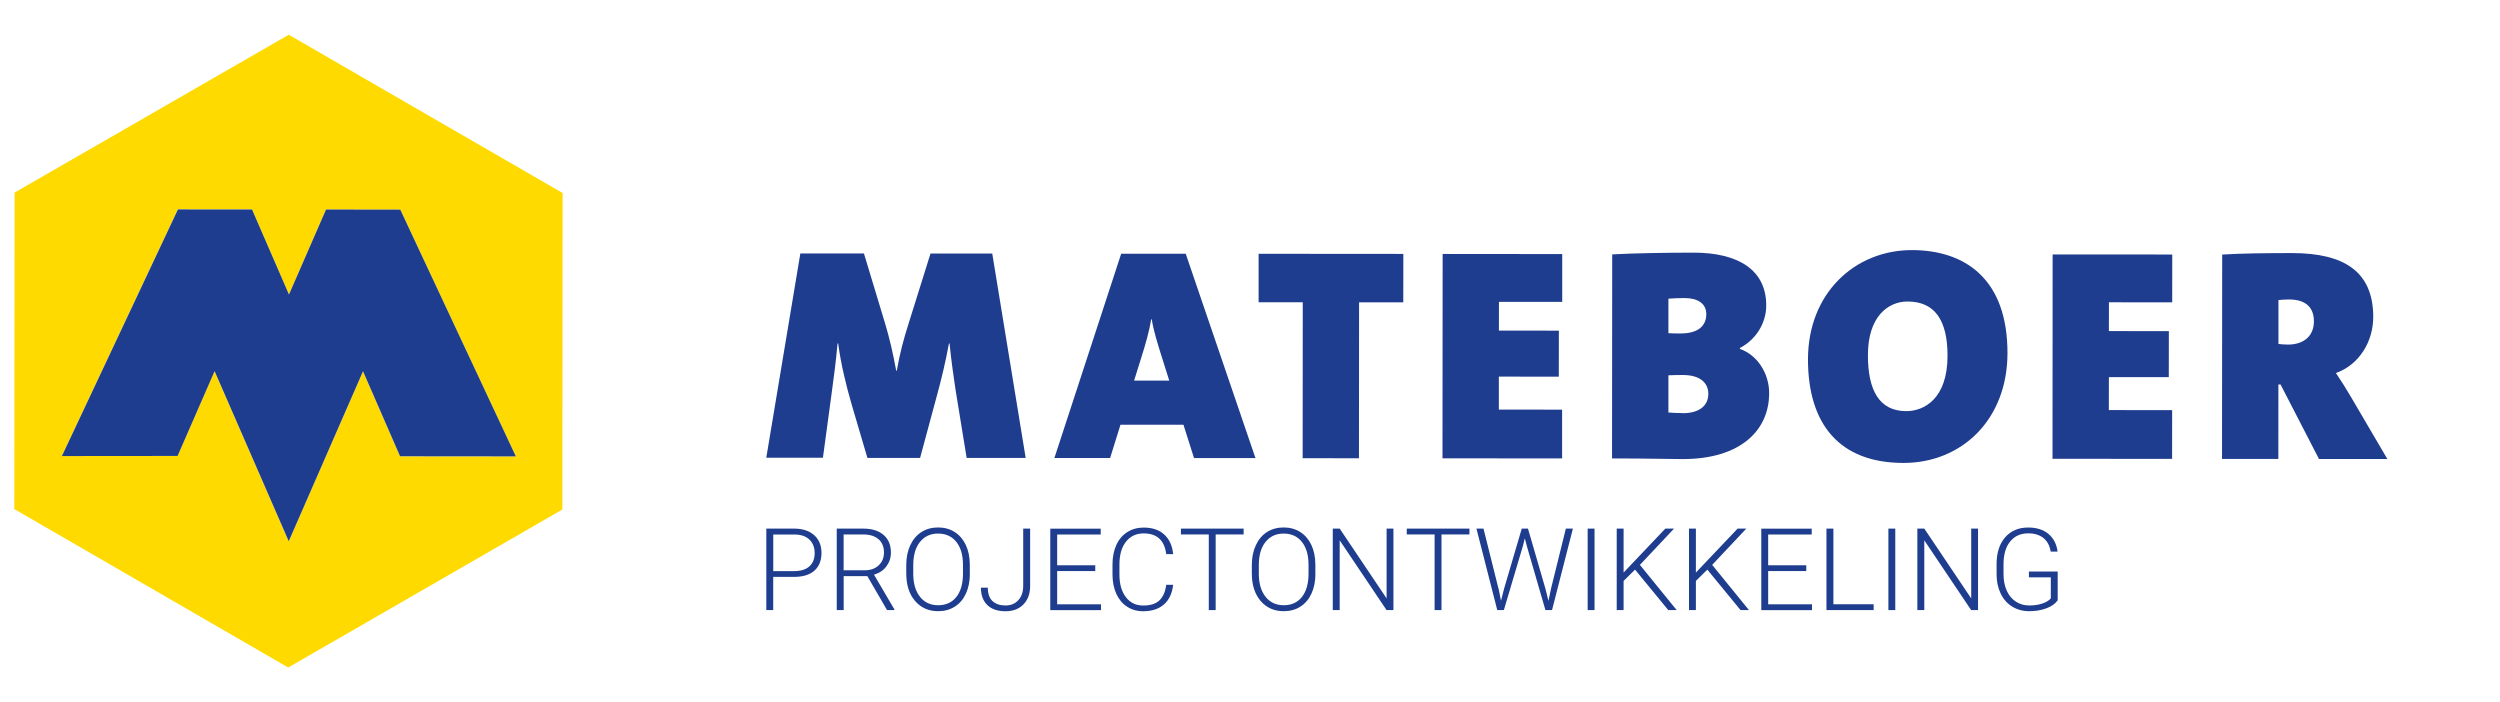 <svg width="178" height="50" viewBox="0 0 178 50" fill="none" xmlns="http://www.w3.org/2000/svg">
<path d="M12.668 14.911H17.944L20.575 20.971L23.212 14.918L28.5 14.926L36.728 32.498L28.485 32.491L25.847 26.439L20.559 38.543L15.275 26.427L12.641 32.463L4.402 32.471L12.661 14.911H12.668ZM20.559 2.473L1.039 13.711L1.019 36.246L20.52 47.527L40.04 36.277L40.059 13.743L20.559 2.473Z" fill="#FFDA00"/>
<path d="M12.668 14.911L4.406 32.471L12.645 32.463L15.279 26.427L20.559 38.539L25.847 26.435L28.485 32.487L36.728 32.495L28.5 14.926L23.213 14.918L20.575 20.971L17.945 14.915L12.668 14.911Z" fill="#1E3D8E"/>
<path d="M67.564 24.455H67.607C67.737 25.706 67.886 26.784 68.035 27.752L68.826 32.604H73.028L70.649 18.054H66.251L64.695 23.028C64.331 24.169 64.068 25.161 63.852 26.392H63.809C63.574 25.118 63.339 24.106 63.037 23.091L61.512 18.046H56.985L54.559 32.593H58.592L59.2 28.093C59.352 26.995 59.501 25.894 59.635 24.451H59.678C59.87 25.917 60.238 27.407 60.622 28.743L61.759 32.604H65.51L66.678 28.277C67.047 26.94 67.329 25.733 67.564 24.463" fill="#1E3D8E"/>
<path d="M79.829 18.062L75.074 32.608H79.041L79.778 30.241H84.262L85.015 32.616H89.389L84.423 18.066H79.833L79.829 18.062ZM80.75 27.093L81.248 25.498C81.55 24.549 81.832 23.577 81.961 22.738H82.004C82.157 23.644 82.412 24.42 82.671 25.263L83.251 27.097H80.75V27.093Z" fill="#1E3D8E"/>
<path d="M89.613 21.519L92.756 21.523L92.749 32.624L96.758 32.628L96.766 21.527H99.914L99.918 18.078L89.613 18.07V21.519Z" fill="#1E3D8E"/>
<path d="M102.705 32.632L111.222 32.64V29.167L106.718 29.163V26.815L110.987 26.819L110.991 23.542L106.722 23.538L106.726 21.492H111.23V18.09L102.716 18.082L102.705 32.632Z" fill="#1E3D8E"/>
<path d="M123.879 24.843V24.777C125 24.197 125.756 23.036 125.756 21.743C125.756 19.199 123.734 17.988 120.586 17.988C118.775 17.988 116.255 18.027 114.789 18.113L114.777 32.64C117.235 32.64 118.917 32.687 119.799 32.687C123.957 32.687 125.964 30.621 125.964 27.991C125.964 26.592 125.129 25.275 123.879 24.843ZM118.795 21.265C119.14 21.241 119.485 21.222 119.936 21.222C120.884 21.222 121.488 21.613 121.488 22.366C121.488 23.205 120.904 23.746 119.653 23.742C119.309 23.742 119.026 23.742 118.791 23.722V21.265H118.795ZM119.826 29.414C119.481 29.414 119.05 29.39 118.791 29.371V26.721C119.03 26.701 119.677 26.701 119.826 26.701C121.076 26.701 121.633 27.285 121.633 28.042C121.633 28.947 120.9 29.422 119.822 29.418" fill="#1E3D8E"/>
<path d="M136.128 17.807C132.055 17.807 128.731 20.884 128.728 25.584C128.728 30.198 130.966 32.961 135.532 32.961C139.671 32.961 142.929 29.884 142.933 25.141C142.937 19.861 139.918 17.811 136.128 17.807ZM135.728 29.273C133.788 29.273 132.992 27.764 132.996 25.282C132.996 22.542 134.423 21.468 135.822 21.468C137.739 21.468 138.668 22.785 138.664 25.329C138.664 28.41 136.979 29.273 135.728 29.273Z" fill="#1E3D8E"/>
<path d="M146.139 32.667L154.653 32.671L154.657 29.202L150.149 29.198L150.153 26.85L154.418 26.854L154.422 23.577L150.153 23.573L150.157 21.523L154.661 21.527L154.665 18.121L146.147 18.117L146.139 32.667Z" fill="#1E3D8E"/>
<path d="M167.376 28.242C167.051 27.681 166.706 27.14 166.318 26.56C167.999 25.96 168.972 24.298 168.975 22.574C168.975 19.34 166.91 18.023 163.202 18.019C161.367 18.019 159.576 18.039 158.22 18.125L158.208 32.675H162.218L162.222 27.375H162.375L165.111 32.679H169.979L167.376 28.242ZM162.892 24.534C162.676 24.534 162.375 24.51 162.226 24.491V21.366C162.355 21.343 162.724 21.323 162.982 21.323C164.299 21.323 164.75 22.013 164.75 22.876C164.75 23.953 163.994 24.538 162.892 24.534Z" fill="#1E3D8E"/>
<path d="M55.053 41.075V43.438H54.562V37.637H56.538C57.142 37.637 57.616 37.79 57.965 38.1C58.314 38.409 58.49 38.833 58.49 39.37C58.49 39.907 58.322 40.334 57.984 40.632C57.647 40.93 57.161 41.075 56.522 41.075H55.048H55.053ZM55.053 40.663H56.538C57.012 40.663 57.377 40.55 57.628 40.326C57.879 40.103 58.004 39.785 58.004 39.382C58.004 38.978 57.879 38.66 57.632 38.421C57.385 38.182 57.032 38.06 56.573 38.057H55.056V40.667L55.053 40.663Z" fill="#1E3D8E"/>
<path d="M61.755 41.02H60.07V43.438H59.576V37.637H61.461C62.08 37.637 62.562 37.786 62.911 38.088C63.26 38.386 63.433 38.805 63.433 39.346C63.433 39.719 63.323 40.044 63.107 40.33C62.892 40.616 62.598 40.808 62.229 40.918L63.68 43.387V43.438H63.158L61.755 41.02ZM60.07 40.604H61.571C61.982 40.604 62.312 40.487 62.562 40.252C62.813 40.017 62.939 39.715 62.939 39.342C62.939 38.931 62.809 38.613 62.547 38.39C62.288 38.163 61.92 38.053 61.449 38.053H60.066V40.608L60.07 40.604Z" fill="#1E3D8E"/>
<path d="M69.054 40.851C69.054 41.385 68.96 41.855 68.775 42.259C68.591 42.662 68.329 42.972 67.984 43.191C67.639 43.411 67.247 43.517 66.796 43.517C66.118 43.517 65.573 43.274 65.153 42.788C64.734 42.302 64.526 41.647 64.526 40.824V40.228C64.526 39.699 64.62 39.233 64.809 38.825C64.997 38.417 65.259 38.104 65.604 37.884C65.945 37.665 66.341 37.555 66.788 37.555C67.235 37.555 67.627 37.661 67.968 37.876C68.309 38.092 68.572 38.398 68.76 38.79C68.948 39.182 69.042 39.64 69.05 40.158V40.851H69.054ZM68.564 40.224C68.564 39.527 68.407 38.978 68.089 38.582C67.772 38.186 67.341 37.99 66.792 37.99C66.243 37.99 65.824 38.19 65.502 38.586C65.181 38.982 65.024 39.538 65.024 40.248V40.855C65.024 41.541 65.185 42.09 65.502 42.49C65.82 42.894 66.255 43.093 66.8 43.093C67.345 43.093 67.788 42.894 68.097 42.498C68.407 42.102 68.564 41.549 68.564 40.84V40.224Z" fill="#1E3D8E"/>
<path d="M72.852 37.637H73.346V41.714C73.346 42.263 73.189 42.702 72.872 43.031C72.554 43.36 72.127 43.521 71.594 43.521C71.029 43.521 70.598 43.372 70.296 43.078C69.995 42.784 69.842 42.372 69.842 41.843H70.332C70.332 42.263 70.442 42.58 70.661 42.792C70.88 43.003 71.194 43.109 71.594 43.109C71.962 43.109 72.264 42.988 72.496 42.741C72.727 42.498 72.848 42.164 72.852 41.745V37.641V37.637Z" fill="#1E3D8E"/>
<path d="M77.983 40.659H75.27V43.027H78.39V43.442H74.78V37.641H78.371V38.057H75.27V40.248H77.983V40.663V40.659Z" fill="#1E3D8E"/>
<path d="M83.529 41.631C83.463 42.243 83.243 42.709 82.875 43.035C82.502 43.36 82.013 43.521 81.393 43.521C80.962 43.521 80.582 43.411 80.253 43.199C79.923 42.988 79.665 42.678 79.484 42.286C79.304 41.89 79.214 41.439 79.21 40.934V40.181C79.21 39.668 79.3 39.209 79.48 38.809C79.661 38.409 79.919 38.104 80.26 37.888C80.597 37.672 80.99 37.563 81.428 37.563C82.052 37.563 82.542 37.731 82.902 38.065C83.263 38.398 83.471 38.864 83.529 39.456H83.036C82.914 38.472 82.377 37.978 81.428 37.978C80.903 37.978 80.484 38.174 80.17 38.57C79.857 38.962 79.704 39.507 79.704 40.201V40.91C79.704 41.581 79.857 42.114 80.159 42.513C80.464 42.913 80.872 43.113 81.393 43.113C81.915 43.113 82.291 42.992 82.553 42.745C82.812 42.498 82.973 42.129 83.036 41.639H83.529V41.631Z" fill="#1E3D8E"/>
<path d="M88.543 38.053H86.555V43.438H86.065V38.053H84.082V37.637H88.547V38.053H88.543Z" fill="#1E3D8E"/>
<path d="M93.658 40.851C93.658 41.385 93.564 41.855 93.379 42.259C93.195 42.662 92.933 42.972 92.588 43.191C92.247 43.411 91.851 43.517 91.4 43.517C90.722 43.517 90.177 43.274 89.757 42.788C89.342 42.302 89.13 41.647 89.13 40.824V40.228C89.13 39.699 89.224 39.233 89.413 38.825C89.601 38.417 89.863 38.104 90.208 37.884C90.549 37.665 90.945 37.555 91.392 37.555C91.839 37.555 92.231 37.661 92.572 37.876C92.913 38.092 93.175 38.398 93.364 38.79C93.552 39.182 93.646 39.64 93.654 40.158V40.851H93.658ZM93.168 40.224C93.168 39.527 93.011 38.978 92.693 38.582C92.376 38.186 91.945 37.99 91.396 37.99C90.847 37.99 90.428 38.19 90.106 38.586C89.785 38.982 89.628 39.538 89.628 40.248V40.855C89.628 41.541 89.789 42.09 90.106 42.49C90.424 42.89 90.859 43.093 91.404 43.093C91.949 43.093 92.392 42.894 92.701 42.498C93.011 42.102 93.168 41.549 93.168 40.84V40.224Z" fill="#1E3D8E"/>
<path d="M99.212 43.438H98.722L95.386 38.472V43.438H94.893V37.637H95.386L98.726 42.607V37.637H99.212V43.438Z" fill="#1E3D8E"/>
<path d="M104.621 38.053H102.634V43.438H102.144V38.053H100.161V37.637H104.625V38.053H104.621Z" fill="#1E3D8E"/>
<path d="M106.691 41.874L106.871 42.776L107.091 41.914L108.349 37.637H108.792L110.034 41.914L110.25 42.784L110.442 41.874L111.489 37.637H111.99L110.505 43.438H110.034L108.717 38.899L108.568 38.327L108.423 38.899L107.075 43.438H106.605L105.123 37.637H105.625L106.683 41.874H106.691Z" fill="#1E3D8E"/>
<path d="M113.531 43.438H113.041V37.637H113.531V43.438Z" fill="#1E3D8E"/>
<path d="M116.416 40.557L115.6 41.361V43.438H115.11V37.637H115.6V40.765L118.571 37.637H119.191L116.761 40.22L119.379 43.438H118.779L116.416 40.557Z" fill="#1E3D8E"/>
<path d="M121.562 40.557L120.747 41.361V43.438H120.257V37.637H120.747V40.765L123.718 37.637H124.337L121.907 40.22L124.525 43.438H123.926L121.562 40.557Z" fill="#1E3D8E"/>
<path d="M128.606 40.659H125.894V43.027H129.014V43.442H125.404V37.641H128.994V38.057H125.894V40.248H128.606V40.663V40.659Z" fill="#1E3D8E"/>
<path d="M130.538 43.023H133.404V43.438H130.044V37.637H130.538V43.027V43.023Z" fill="#1E3D8E"/>
<path d="M134.944 43.438H134.454V37.637H134.944V43.438Z" fill="#1E3D8E"/>
<path d="M140.836 43.438H140.346L137.01 38.472V43.438H136.516V37.637H137.01L140.35 42.607V37.637H140.836V43.438Z" fill="#1E3D8E"/>
<path d="M146.5 42.749C146.331 42.992 146.065 43.18 145.7 43.313C145.336 43.45 144.932 43.517 144.481 43.517C144.03 43.517 143.623 43.407 143.27 43.191C142.917 42.972 142.643 42.666 142.451 42.266C142.259 41.867 142.157 41.412 142.157 40.895V40.161C142.157 39.358 142.361 38.723 142.768 38.257C143.176 37.79 143.721 37.559 144.407 37.559C145.006 37.559 145.485 37.712 145.849 38.014C146.214 38.319 146.429 38.739 146.5 39.272H146.01C145.939 38.844 145.763 38.523 145.489 38.304C145.214 38.084 144.854 37.974 144.411 37.974C143.87 37.974 143.438 38.166 143.125 38.554C142.807 38.939 142.651 39.483 142.651 40.185V40.871C142.651 41.314 142.725 41.702 142.874 42.043C143.023 42.38 143.239 42.643 143.521 42.831C143.799 43.019 144.124 43.109 144.489 43.109C144.912 43.109 145.273 43.042 145.579 42.909C145.775 42.823 145.92 42.721 146.018 42.603V41.106H144.458V40.691H146.508V42.756L146.5 42.749Z" fill="#1E3D8E"/>
</svg>
